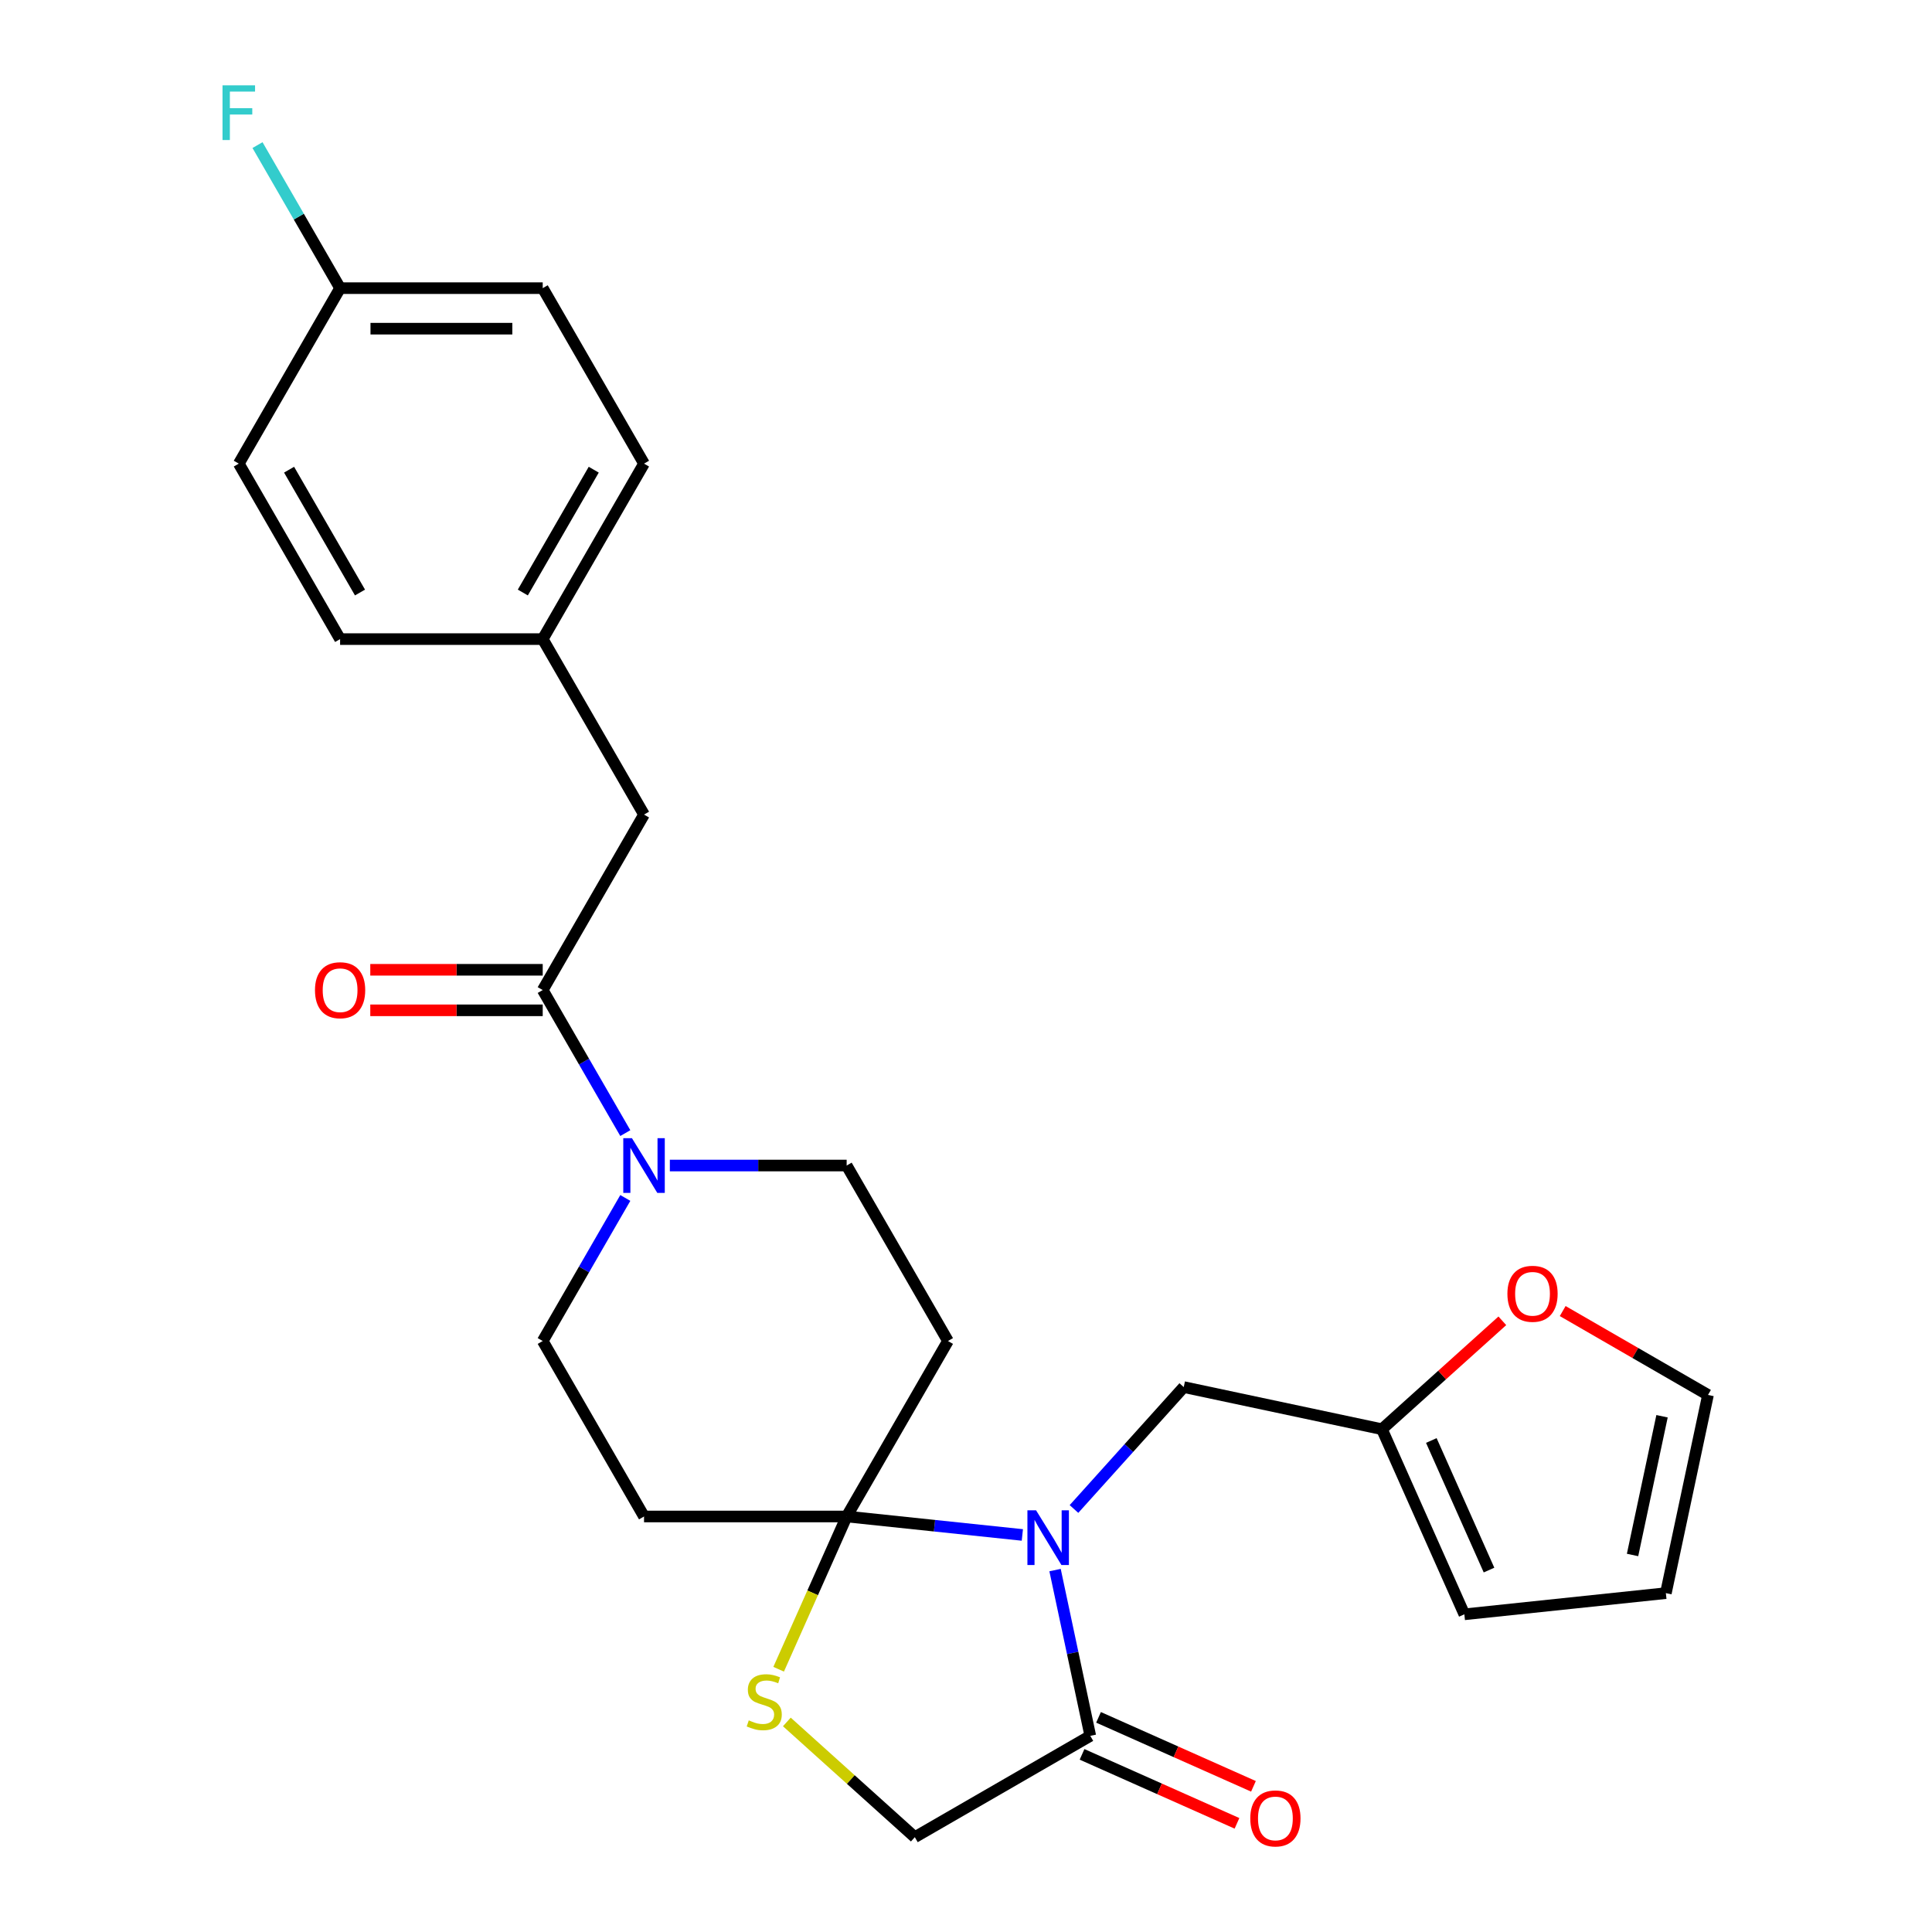 <?xml version='1.0' encoding='iso-8859-1'?>
<svg version='1.1' baseProfile='full'
              xmlns='http://www.w3.org/2000/svg'
                      xmlns:rdkit='http://www.rdkit.org/xml'
                      xmlns:xlink='http://www.w3.org/1999/xlink'
                  xml:space='preserve'
width='1000px' height='1000px' viewBox='0 0 1000 1000'>
<!-- END OF HEADER -->
<rect style='opacity:1.0;fill:#FFFFFF;stroke:none' width='1000' height='1000' x='0' y='0'> </rect>
<path class='bond-0' d='M 529.167,794.487 L 483.697,789.708' style='fill:none;fill-rule:evenodd;stroke:#0000FF;stroke-width:6px;stroke-linecap:butt;stroke-linejoin:miter;stroke-opacity:1' />
<path class='bond-0' d='M 483.697,789.708 L 438.226,784.929' style='fill:none;fill-rule:evenodd;stroke:#000000;stroke-width:6px;stroke-linecap:butt;stroke-linejoin:miter;stroke-opacity:1' />
<path class='bond-1' d='M 546.096,812.674 L 555.215,855.575' style='fill:none;fill-rule:evenodd;stroke:#0000FF;stroke-width:6px;stroke-linecap:butt;stroke-linejoin:miter;stroke-opacity:1' />
<path class='bond-1' d='M 555.215,855.575 L 564.334,898.477' style='fill:none;fill-rule:evenodd;stroke:#000000;stroke-width:6px;stroke-linecap:butt;stroke-linejoin:miter;stroke-opacity:1' />
<path class='bond-7' d='M 555.891,781.052 L 584.298,749.502' style='fill:none;fill-rule:evenodd;stroke:#0000FF;stroke-width:6px;stroke-linecap:butt;stroke-linejoin:miter;stroke-opacity:1' />
<path class='bond-7' d='M 584.298,749.502 L 612.705,717.953' style='fill:none;fill-rule:evenodd;stroke:#000000;stroke-width:6px;stroke-linecap:butt;stroke-linejoin:miter;stroke-opacity:1' />
<path class='bond-4' d='M 438.226,784.929 L 420.625,824.463' style='fill:none;fill-rule:evenodd;stroke:#000000;stroke-width:6px;stroke-linecap:butt;stroke-linejoin:miter;stroke-opacity:1' />
<path class='bond-4' d='M 420.625,824.463 L 403.023,863.997' style='fill:none;fill-rule:evenodd;stroke:#CCCC00;stroke-width:6px;stroke-linecap:butt;stroke-linejoin:miter;stroke-opacity:1' />
<path class='bond-5' d='M 438.226,784.929 L 490.665,694.103' style='fill:none;fill-rule:evenodd;stroke:#000000;stroke-width:6px;stroke-linecap:butt;stroke-linejoin:miter;stroke-opacity:1' />
<path class='bond-6' d='M 438.226,784.929 L 333.349,784.929' style='fill:none;fill-rule:evenodd;stroke:#000000;stroke-width:6px;stroke-linecap:butt;stroke-linejoin:miter;stroke-opacity:1' />
<path class='bond-9' d='M 564.334,898.477 L 473.508,950.915' style='fill:none;fill-rule:evenodd;stroke:#000000;stroke-width:6px;stroke-linecap:butt;stroke-linejoin:miter;stroke-opacity:1' />
<path class='bond-15' d='M 560.068,908.058 L 600.162,925.909' style='fill:none;fill-rule:evenodd;stroke:#000000;stroke-width:6px;stroke-linecap:butt;stroke-linejoin:miter;stroke-opacity:1' />
<path class='bond-15' d='M 600.162,925.909 L 640.256,943.76' style='fill:none;fill-rule:evenodd;stroke:#FF0000;stroke-width:6px;stroke-linecap:butt;stroke-linejoin:miter;stroke-opacity:1' />
<path class='bond-15' d='M 568.6,888.896 L 608.694,906.747' style='fill:none;fill-rule:evenodd;stroke:#000000;stroke-width:6px;stroke-linecap:butt;stroke-linejoin:miter;stroke-opacity:1' />
<path class='bond-15' d='M 608.694,906.747 L 648.787,924.598' style='fill:none;fill-rule:evenodd;stroke:#FF0000;stroke-width:6px;stroke-linecap:butt;stroke-linejoin:miter;stroke-opacity:1' />
<path class='bond-2' d='M 323.66,620.059 L 302.286,657.081' style='fill:none;fill-rule:evenodd;stroke:#0000FF;stroke-width:6px;stroke-linecap:butt;stroke-linejoin:miter;stroke-opacity:1' />
<path class='bond-2' d='M 302.286,657.081 L 280.911,694.103' style='fill:none;fill-rule:evenodd;stroke:#000000;stroke-width:6px;stroke-linecap:butt;stroke-linejoin:miter;stroke-opacity:1' />
<path class='bond-3' d='M 323.66,586.495 L 302.286,549.473' style='fill:none;fill-rule:evenodd;stroke:#0000FF;stroke-width:6px;stroke-linecap:butt;stroke-linejoin:miter;stroke-opacity:1' />
<path class='bond-3' d='M 302.286,549.473 L 280.911,512.451' style='fill:none;fill-rule:evenodd;stroke:#000000;stroke-width:6px;stroke-linecap:butt;stroke-linejoin:miter;stroke-opacity:1' />
<path class='bond-27' d='M 346.711,603.277 L 392.469,603.277' style='fill:none;fill-rule:evenodd;stroke:#0000FF;stroke-width:6px;stroke-linecap:butt;stroke-linejoin:miter;stroke-opacity:1' />
<path class='bond-27' d='M 392.469,603.277 L 438.226,603.277' style='fill:none;fill-rule:evenodd;stroke:#000000;stroke-width:6px;stroke-linecap:butt;stroke-linejoin:miter;stroke-opacity:1' />
<path class='bond-13' d='M 280.911,512.451 L 333.349,421.625' style='fill:none;fill-rule:evenodd;stroke:#000000;stroke-width:6px;stroke-linecap:butt;stroke-linejoin:miter;stroke-opacity:1' />
<path class='bond-14' d='M 280.911,501.963 L 236.284,501.963' style='fill:none;fill-rule:evenodd;stroke:#000000;stroke-width:6px;stroke-linecap:butt;stroke-linejoin:miter;stroke-opacity:1' />
<path class='bond-14' d='M 236.284,501.963 L 191.656,501.963' style='fill:none;fill-rule:evenodd;stroke:#FF0000;stroke-width:6px;stroke-linecap:butt;stroke-linejoin:miter;stroke-opacity:1' />
<path class='bond-14' d='M 280.911,522.939 L 236.284,522.939' style='fill:none;fill-rule:evenodd;stroke:#000000;stroke-width:6px;stroke-linecap:butt;stroke-linejoin:miter;stroke-opacity:1' />
<path class='bond-14' d='M 236.284,522.939 L 191.656,522.939' style='fill:none;fill-rule:evenodd;stroke:#FF0000;stroke-width:6px;stroke-linecap:butt;stroke-linejoin:miter;stroke-opacity:1' />
<path class='bond-26' d='M 407.271,891.275 L 440.389,921.095' style='fill:none;fill-rule:evenodd;stroke:#CCCC00;stroke-width:6px;stroke-linecap:butt;stroke-linejoin:miter;stroke-opacity:1' />
<path class='bond-26' d='M 440.389,921.095 L 473.508,950.915' style='fill:none;fill-rule:evenodd;stroke:#000000;stroke-width:6px;stroke-linecap:butt;stroke-linejoin:miter;stroke-opacity:1' />
<path class='bond-10' d='M 490.665,694.103 L 438.226,603.277' style='fill:none;fill-rule:evenodd;stroke:#000000;stroke-width:6px;stroke-linecap:butt;stroke-linejoin:miter;stroke-opacity:1' />
<path class='bond-11' d='M 333.349,784.929 L 280.911,694.103' style='fill:none;fill-rule:evenodd;stroke:#000000;stroke-width:6px;stroke-linecap:butt;stroke-linejoin:miter;stroke-opacity:1' />
<path class='bond-8' d='M 612.705,717.953 L 715.29,739.758' style='fill:none;fill-rule:evenodd;stroke:#000000;stroke-width:6px;stroke-linecap:butt;stroke-linejoin:miter;stroke-opacity:1' />
<path class='bond-12' d='M 715.29,739.758 L 746.449,711.703' style='fill:none;fill-rule:evenodd;stroke:#000000;stroke-width:6px;stroke-linecap:butt;stroke-linejoin:miter;stroke-opacity:1' />
<path class='bond-12' d='M 746.449,711.703 L 777.607,683.648' style='fill:none;fill-rule:evenodd;stroke:#FF0000;stroke-width:6px;stroke-linecap:butt;stroke-linejoin:miter;stroke-opacity:1' />
<path class='bond-16' d='M 715.29,739.758 L 757.947,835.568' style='fill:none;fill-rule:evenodd;stroke:#000000;stroke-width:6px;stroke-linecap:butt;stroke-linejoin:miter;stroke-opacity:1' />
<path class='bond-16' d='M 740.851,745.598 L 770.711,812.665' style='fill:none;fill-rule:evenodd;stroke:#000000;stroke-width:6px;stroke-linecap:butt;stroke-linejoin:miter;stroke-opacity:1' />
<path class='bond-17' d='M 808.851,678.601 L 846.453,700.311' style='fill:none;fill-rule:evenodd;stroke:#FF0000;stroke-width:6px;stroke-linecap:butt;stroke-linejoin:miter;stroke-opacity:1' />
<path class='bond-17' d='M 846.453,700.311 L 884.055,722.02' style='fill:none;fill-rule:evenodd;stroke:#000000;stroke-width:6px;stroke-linecap:butt;stroke-linejoin:miter;stroke-opacity:1' />
<path class='bond-19' d='M 333.349,421.625 L 280.911,330.799' style='fill:none;fill-rule:evenodd;stroke:#000000;stroke-width:6px;stroke-linecap:butt;stroke-linejoin:miter;stroke-opacity:1' />
<path class='bond-18' d='M 757.947,835.568 L 862.25,824.605' style='fill:none;fill-rule:evenodd;stroke:#000000;stroke-width:6px;stroke-linecap:butt;stroke-linejoin:miter;stroke-opacity:1' />
<path class='bond-28' d='M 884.055,722.02 L 862.25,824.605' style='fill:none;fill-rule:evenodd;stroke:#000000;stroke-width:6px;stroke-linecap:butt;stroke-linejoin:miter;stroke-opacity:1' />
<path class='bond-28' d='M 860.267,733.047 L 845.004,804.857' style='fill:none;fill-rule:evenodd;stroke:#000000;stroke-width:6px;stroke-linecap:butt;stroke-linejoin:miter;stroke-opacity:1' />
<path class='bond-22' d='M 280.911,330.799 L 333.349,239.973' style='fill:none;fill-rule:evenodd;stroke:#000000;stroke-width:6px;stroke-linecap:butt;stroke-linejoin:miter;stroke-opacity:1' />
<path class='bond-22' d='M 270.612,306.687 L 307.319,243.109' style='fill:none;fill-rule:evenodd;stroke:#000000;stroke-width:6px;stroke-linecap:butt;stroke-linejoin:miter;stroke-opacity:1' />
<path class='bond-23' d='M 280.911,330.799 L 176.034,330.799' style='fill:none;fill-rule:evenodd;stroke:#000000;stroke-width:6px;stroke-linecap:butt;stroke-linejoin:miter;stroke-opacity:1' />
<path class='bond-20' d='M 176.034,149.147 L 280.911,149.147' style='fill:none;fill-rule:evenodd;stroke:#000000;stroke-width:6px;stroke-linecap:butt;stroke-linejoin:miter;stroke-opacity:1' />
<path class='bond-20' d='M 191.766,170.122 L 265.18,170.122' style='fill:none;fill-rule:evenodd;stroke:#000000;stroke-width:6px;stroke-linecap:butt;stroke-linejoin:miter;stroke-opacity:1' />
<path class='bond-21' d='M 176.034,149.147 L 154.659,112.125' style='fill:none;fill-rule:evenodd;stroke:#000000;stroke-width:6px;stroke-linecap:butt;stroke-linejoin:miter;stroke-opacity:1' />
<path class='bond-21' d='M 154.659,112.125 L 133.285,75.103' style='fill:none;fill-rule:evenodd;stroke:#33CCCC;stroke-width:6px;stroke-linecap:butt;stroke-linejoin:miter;stroke-opacity:1' />
<path class='bond-29' d='M 176.034,149.147 L 123.596,239.973' style='fill:none;fill-rule:evenodd;stroke:#000000;stroke-width:6px;stroke-linecap:butt;stroke-linejoin:miter;stroke-opacity:1' />
<path class='bond-25' d='M 333.349,239.973 L 280.911,149.147' style='fill:none;fill-rule:evenodd;stroke:#000000;stroke-width:6px;stroke-linecap:butt;stroke-linejoin:miter;stroke-opacity:1' />
<path class='bond-24' d='M 176.034,330.799 L 123.596,239.973' style='fill:none;fill-rule:evenodd;stroke:#000000;stroke-width:6px;stroke-linecap:butt;stroke-linejoin:miter;stroke-opacity:1' />
<path class='bond-24' d='M 186.334,306.687 L 149.627,243.109' style='fill:none;fill-rule:evenodd;stroke:#000000;stroke-width:6px;stroke-linecap:butt;stroke-linejoin:miter;stroke-opacity:1' />
<path  class='atom-0' d='M 536.269 781.732
L 545.549 796.732
Q 546.469 798.212, 547.949 800.892
Q 549.429 803.572, 549.509 803.732
L 549.509 781.732
L 553.269 781.732
L 553.269 810.052
L 549.389 810.052
L 539.429 793.652
Q 538.269 791.732, 537.029 789.532
Q 535.829 787.332, 535.469 786.652
L 535.469 810.052
L 531.789 810.052
L 531.789 781.732
L 536.269 781.732
' fill='#0000FF'/>
<path  class='atom-3' d='M 327.089 589.117
L 336.369 604.117
Q 337.289 605.597, 338.769 608.277
Q 340.249 610.957, 340.329 611.117
L 340.329 589.117
L 344.089 589.117
L 344.089 617.437
L 340.209 617.437
L 330.249 601.037
Q 329.089 599.117, 327.849 596.917
Q 326.649 594.717, 326.289 594.037
L 326.289 617.437
L 322.609 617.437
L 322.609 589.117
L 327.089 589.117
' fill='#0000FF'/>
<path  class='atom-5' d='M 387.569 890.459
Q 387.889 890.579, 389.209 891.139
Q 390.529 891.699, 391.969 892.059
Q 393.449 892.379, 394.889 892.379
Q 397.569 892.379, 399.129 891.099
Q 400.689 889.779, 400.689 887.499
Q 400.689 885.939, 399.889 884.979
Q 399.129 884.019, 397.929 883.499
Q 396.729 882.979, 394.729 882.379
Q 392.209 881.619, 390.689 880.899
Q 389.209 880.179, 388.129 878.659
Q 387.089 877.139, 387.089 874.579
Q 387.089 871.019, 389.489 868.819
Q 391.929 866.619, 396.729 866.619
Q 400.009 866.619, 403.729 868.179
L 402.809 871.259
Q 399.409 869.859, 396.849 869.859
Q 394.089 869.859, 392.569 871.019
Q 391.049 872.139, 391.089 874.099
Q 391.089 875.619, 391.849 876.539
Q 392.649 877.459, 393.769 877.979
Q 394.929 878.499, 396.849 879.099
Q 399.409 879.899, 400.929 880.699
Q 402.449 881.499, 403.529 883.139
Q 404.649 884.739, 404.649 887.499
Q 404.649 891.419, 402.009 893.539
Q 399.409 895.619, 395.049 895.619
Q 392.529 895.619, 390.609 895.059
Q 388.729 894.539, 386.489 893.619
L 387.569 890.459
' fill='#CCCC00'/>
<path  class='atom-13' d='M 780.229 669.662
Q 780.229 662.862, 783.589 659.062
Q 786.949 655.262, 793.229 655.262
Q 799.509 655.262, 802.869 659.062
Q 806.229 662.862, 806.229 669.662
Q 806.229 676.542, 802.829 680.462
Q 799.429 684.342, 793.229 684.342
Q 786.989 684.342, 783.589 680.462
Q 780.229 676.582, 780.229 669.662
M 793.229 681.142
Q 797.549 681.142, 799.869 678.262
Q 802.229 675.342, 802.229 669.662
Q 802.229 664.102, 799.869 661.302
Q 797.549 658.462, 793.229 658.462
Q 788.909 658.462, 786.549 661.262
Q 784.229 664.062, 784.229 669.662
Q 784.229 675.382, 786.549 678.262
Q 788.909 681.142, 793.229 681.142
' fill='#FF0000'/>
<path  class='atom-15' d='M 163.034 512.531
Q 163.034 505.731, 166.394 501.931
Q 169.754 498.131, 176.034 498.131
Q 182.314 498.131, 185.674 501.931
Q 189.034 505.731, 189.034 512.531
Q 189.034 519.411, 185.634 523.331
Q 182.234 527.211, 176.034 527.211
Q 169.794 527.211, 166.394 523.331
Q 163.034 519.451, 163.034 512.531
M 176.034 524.011
Q 180.354 524.011, 182.674 521.131
Q 185.034 518.211, 185.034 512.531
Q 185.034 506.971, 182.674 504.171
Q 180.354 501.331, 176.034 501.331
Q 171.714 501.331, 169.354 504.131
Q 167.034 506.931, 167.034 512.531
Q 167.034 518.251, 169.354 521.131
Q 171.714 524.011, 176.034 524.011
' fill='#FF0000'/>
<path  class='atom-16' d='M 647.144 941.214
Q 647.144 934.414, 650.504 930.614
Q 653.864 926.814, 660.144 926.814
Q 666.424 926.814, 669.784 930.614
Q 673.144 934.414, 673.144 941.214
Q 673.144 948.094, 669.744 952.014
Q 666.344 955.894, 660.144 955.894
Q 653.904 955.894, 650.504 952.014
Q 647.144 948.134, 647.144 941.214
M 660.144 952.694
Q 664.464 952.694, 666.784 949.814
Q 669.144 946.894, 669.144 941.214
Q 669.144 935.654, 666.784 932.854
Q 664.464 930.014, 660.144 930.014
Q 655.824 930.014, 653.464 932.814
Q 651.144 935.614, 651.144 941.214
Q 651.144 946.934, 653.464 949.814
Q 655.824 952.694, 660.144 952.694
' fill='#FF0000'/>
<path  class='atom-22' d='M 115.176 44.161
L 132.016 44.161
L 132.016 47.401
L 118.976 47.401
L 118.976 56.001
L 130.576 56.001
L 130.576 59.281
L 118.976 59.281
L 118.976 72.481
L 115.176 72.481
L 115.176 44.161
' fill='#33CCCC'/>
</svg>
